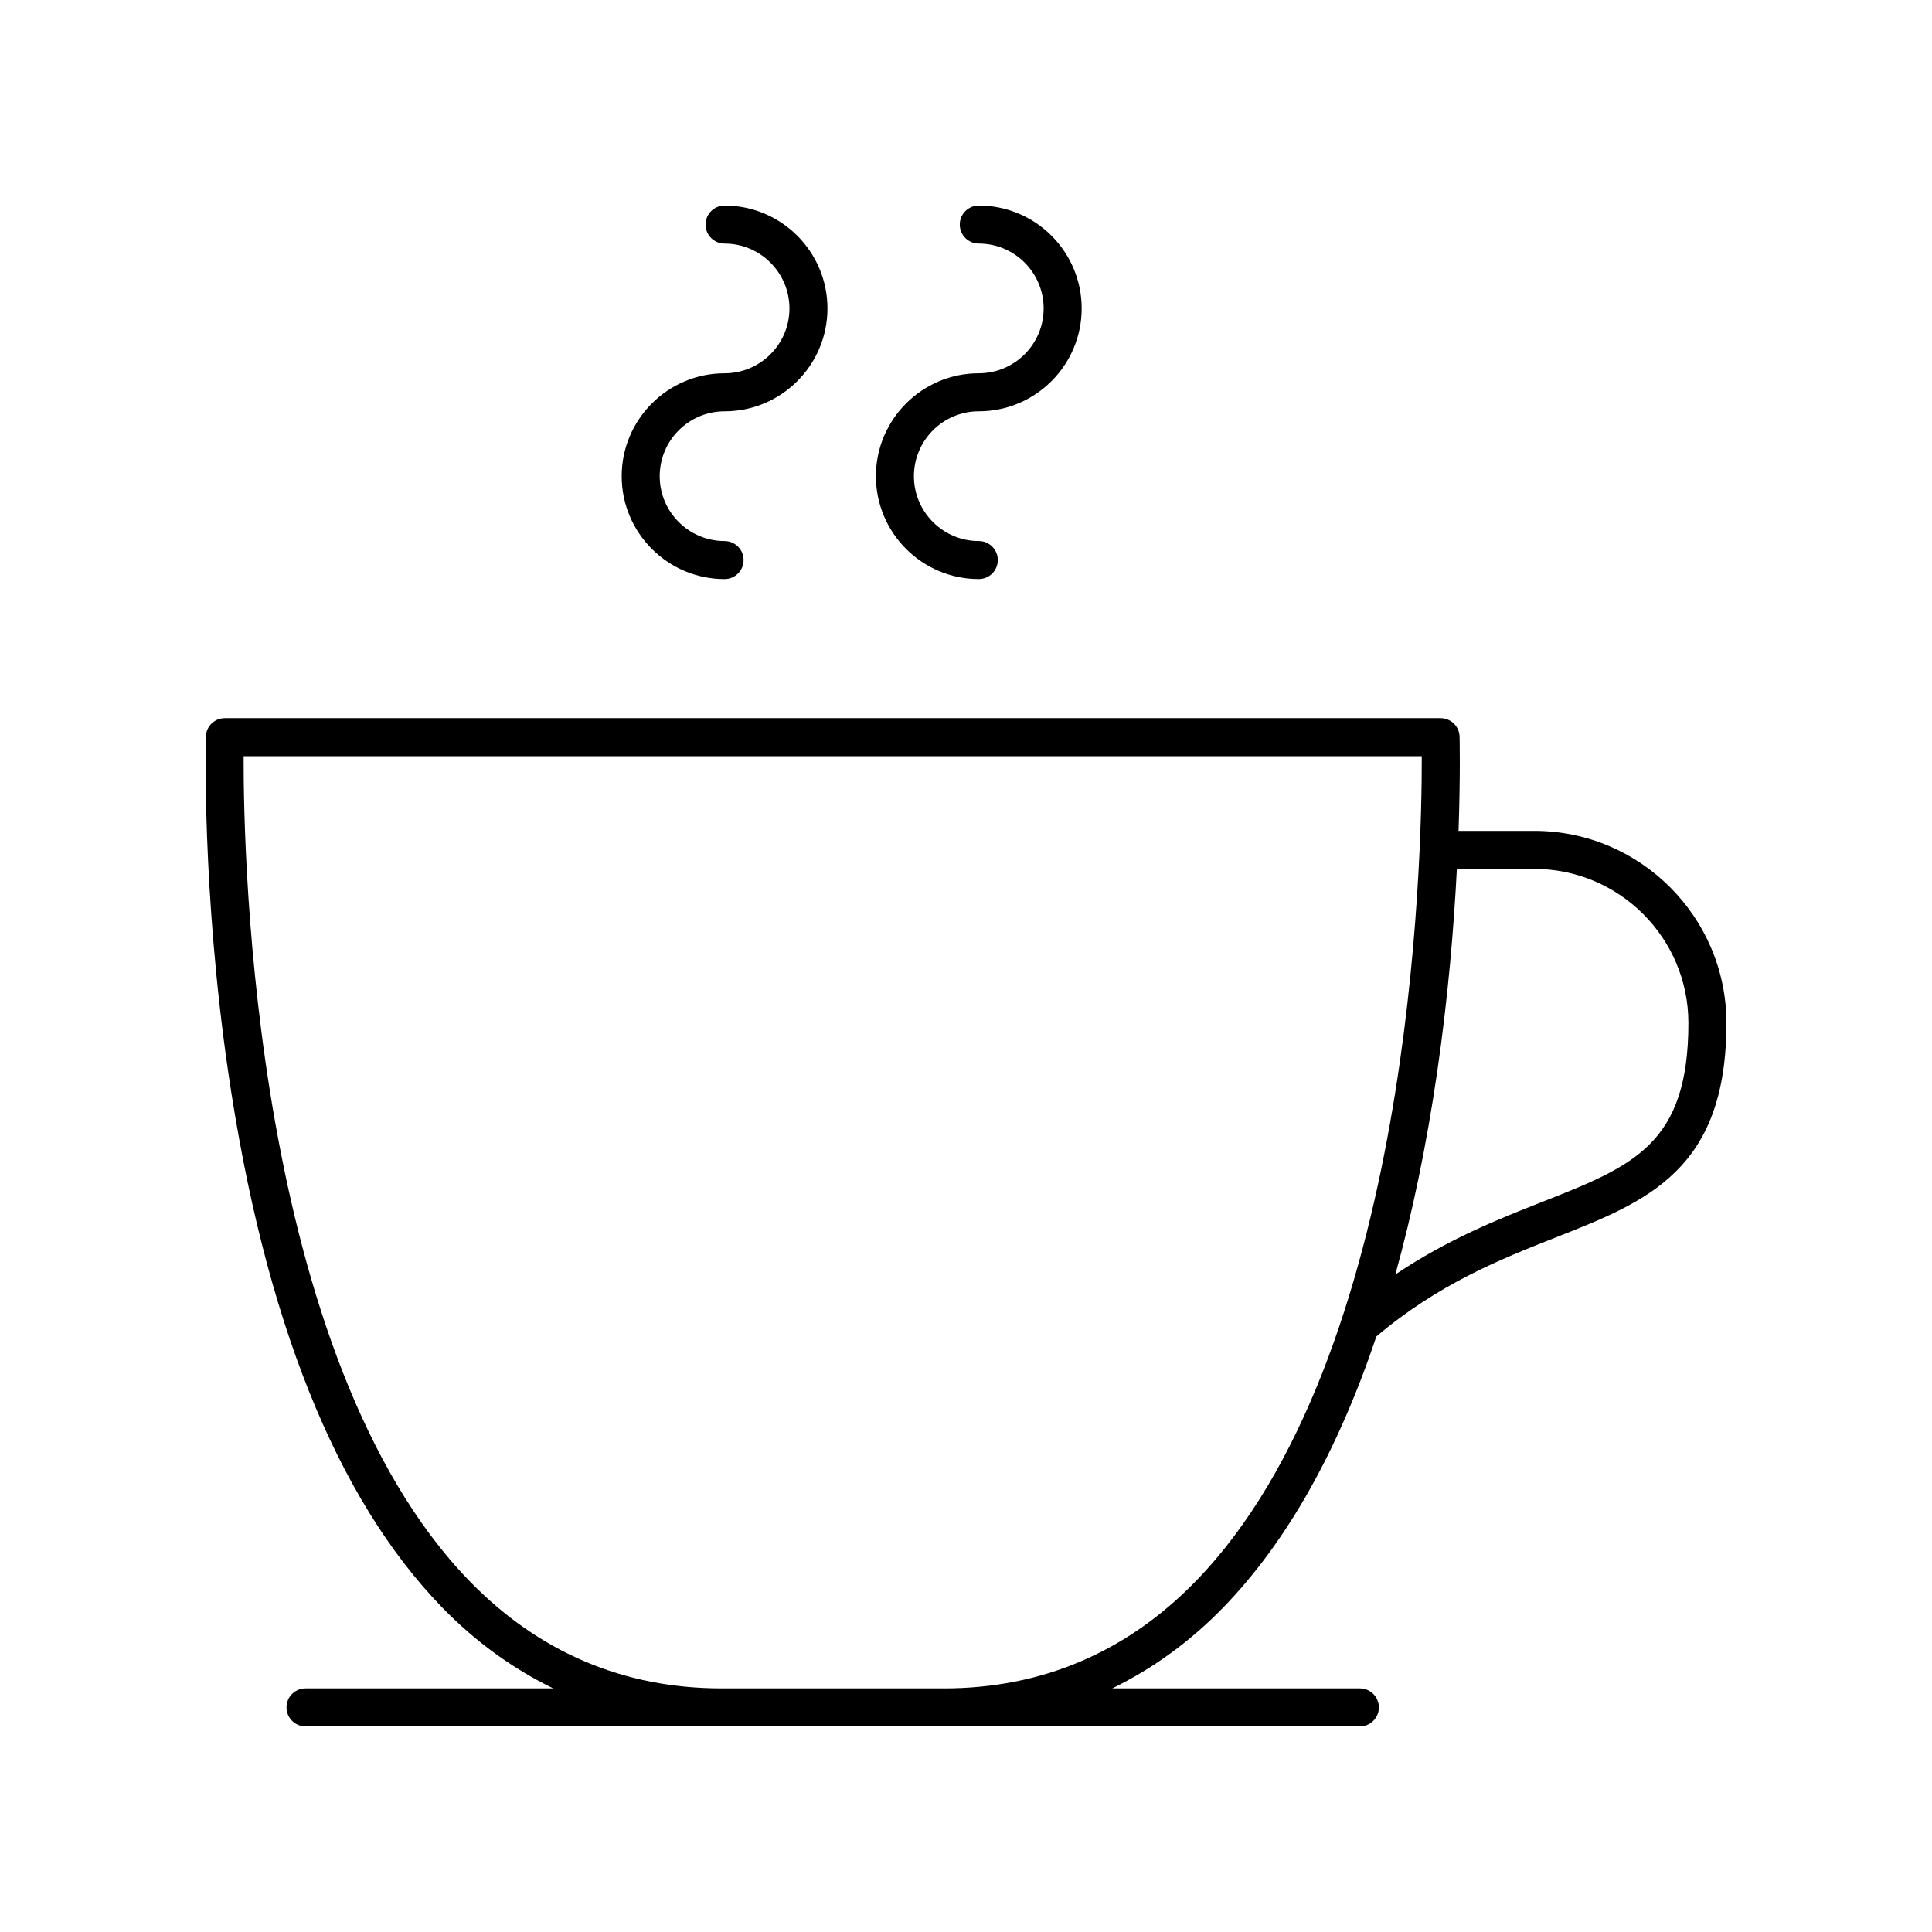 <?xml version="1.0" encoding="UTF-8"?>
<!-- Uploaded to: ICON Repo, www.svgrepo.com, Generator: ICON Repo Mixer Tools -->
<svg fill="#000000" width="800px" height="800px" version="1.1" viewBox="144 144 512 512" xmlns="http://www.w3.org/2000/svg">
 <g>
  <path d="m508.75 498.18c16.527-13.984 32.988-20.512 47.543-26.246 24.266-9.555 45.227-17.805 45.227-56.82 0-28.074-22.844-50.918-50.918-50.918h-20.074c0.527-15.215 0.281-24.793 0.277-24.984-0.082-2.723-2.312-4.891-5.039-4.891h-322.18c-2.727 0-4.953 2.168-5.039 4.891-0.012 0.402-1.098 40.816 5.949 88.992 9.531 65.164 28.594 112.86 56.668 141.77 8.934 9.195 18.801 16.277 29.445 21.465h-65.641c-2.785 0-5.039 2.254-5.039 5.039 0 2.781 2.254 5.039 5.039 5.039h279.41c2.785 0 5.039-2.254 5.039-5.039 0-2.781-2.254-5.039-5.039-5.039h-65.629c10.645-5.188 20.516-12.27 29.445-21.465 16.789-17.289 30.328-41.352 40.562-71.797zm41.852-123.91c22.52 0 40.84 18.32 40.84 40.84 0 32.156-14.617 37.91-38.84 47.445-11.395 4.484-24.926 9.852-38.82 19.199 4.523-16.289 8.23-34.129 11.07-53.555 2.945-20.137 4.457-38.863 5.234-53.93zm-156.48 217.17h-58.895c-25.992 0-48.477-9.582-66.828-28.473-57.25-58.941-59.91-191.46-59.836-218.57h312.22c0.074 27.113-2.59 159.63-59.836 218.57-18.352 18.895-40.836 28.477-66.828 28.477z"/>
  <path d="m336.02 242.93c-15.035 0-27.266 12.23-27.266 27.266 0 15.031 12.23 27.266 27.266 27.266 2.785 0 5.039-2.254 5.039-5.039 0-2.781-2.254-5.039-5.039-5.039-9.48 0-17.191-7.711-17.191-17.188 0-9.477 7.711-17.188 17.191-17.188 15.035 0 27.266-12.23 27.266-27.266 0-15.031-12.23-27.262-27.266-27.262-2.785 0-5.039 2.254-5.039 5.039 0 2.781 2.254 5.039 5.039 5.039 9.48 0 17.191 7.711 17.191 17.188 0 9.477-7.711 17.184-17.191 17.184z"/>
  <path d="m403.39 208.55c9.477 0 17.188 7.711 17.188 17.188 0 9.477-7.711 17.188-17.188 17.188-15.035 0-27.266 12.23-27.266 27.266 0 15.031 12.23 27.266 27.266 27.266 2.785 0 5.039-2.254 5.039-5.039 0-2.781-2.254-5.039-5.039-5.039-9.48 0-17.191-7.711-17.191-17.188 0-9.477 7.711-17.188 17.191-17.188 15.031 0 27.262-12.23 27.262-27.266 0-15.031-12.23-27.262-27.262-27.262-2.785 0-5.039 2.254-5.039 5.039 0.004 2.781 2.258 5.035 5.039 5.035z"/>
 </g>
</svg>